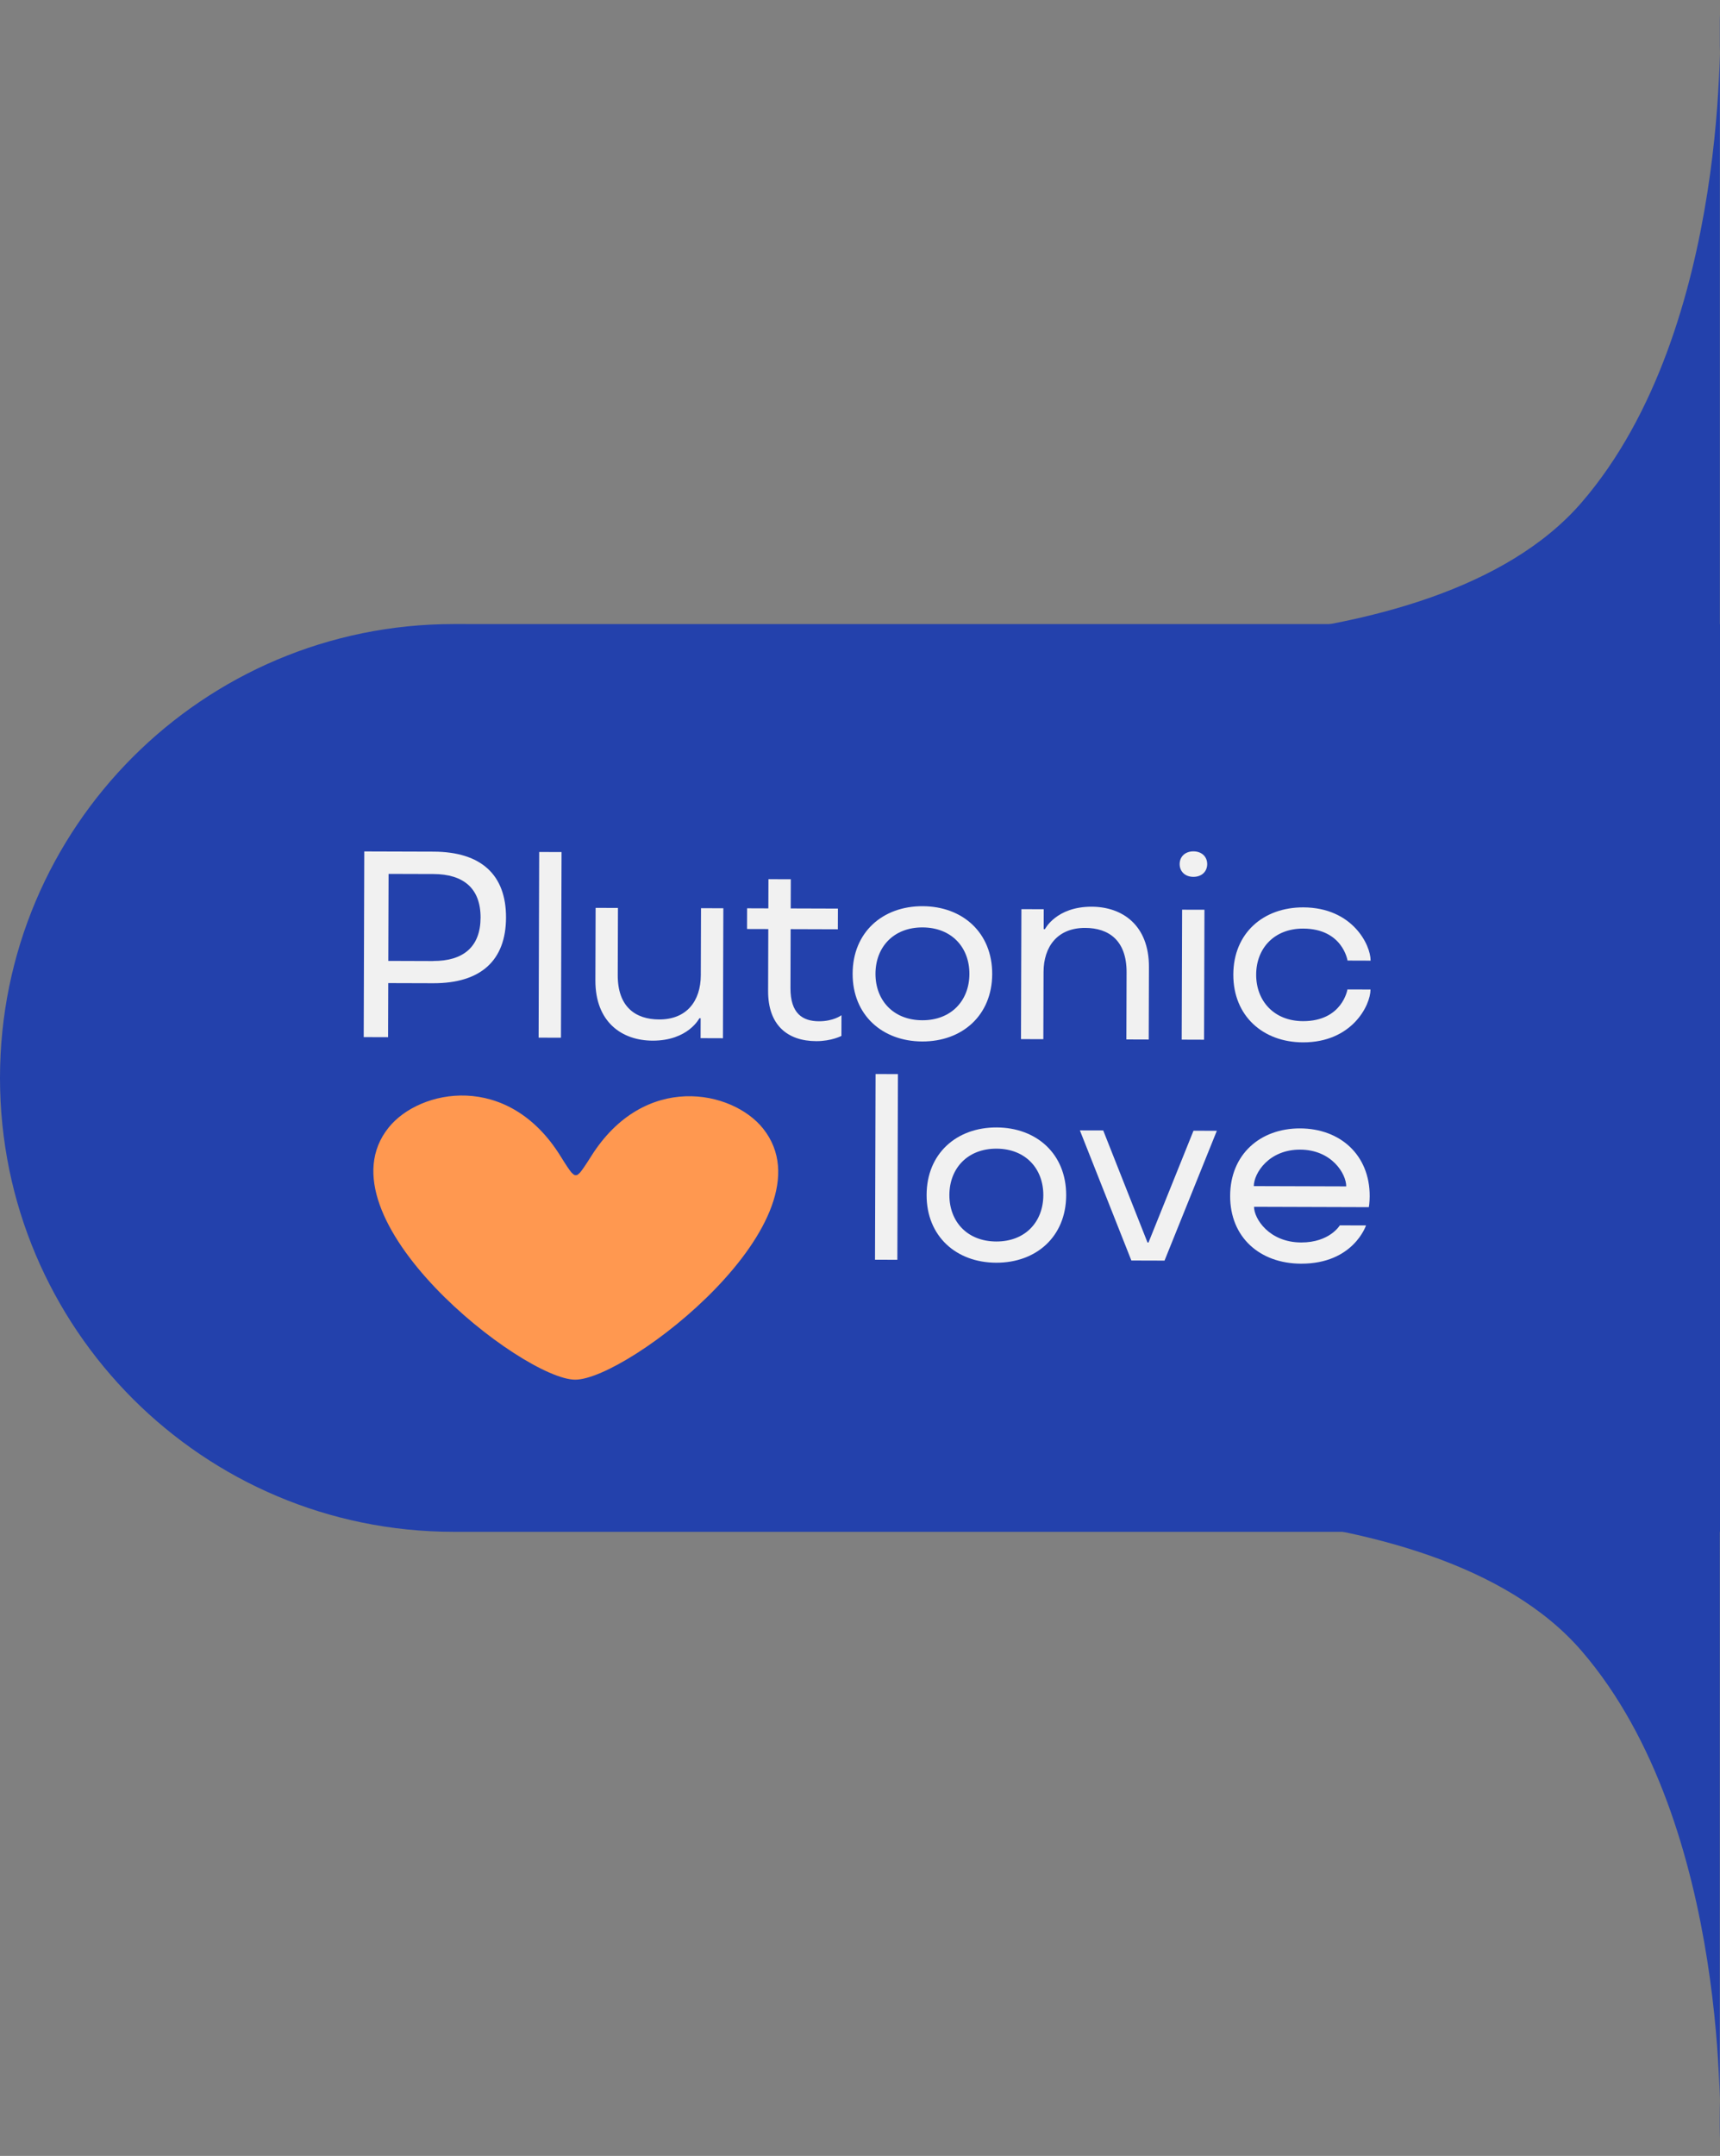 <svg width="91" height="114" viewBox="0 0 91 114" fill="none" xmlns="http://www.w3.org/2000/svg">
<rect x="0" y="0" width="91" height="114" fill="#808080" stroke="none"/>
<path d="M91 81L24 80.999C10.745 80.998 0 70.253 0 56.998V56.998C0.001 43.743 10.746 32.998 24.001 32.999L91.001 33L91 81Z" fill="#2341AC"/>
<path d="M20.541 51.984L20.532 54.844L19.243 54.84L19.273 45.022L22.939 45.033C25.463 45.041 26.779 46.264 26.772 48.524C26.765 50.784 25.442 51.999 22.917 51.991L20.541 51.984ZM22.921 50.815C24.5 50.82 25.421 50.078 25.426 48.524C25.431 46.969 24.514 46.222 22.935 46.217L20.559 46.21L20.544 50.811L22.921 50.819L22.921 50.815Z" fill="#F1F1F1"/>
<path d="M29.679 54.873L28.497 54.869L28.527 45.051L29.71 45.054L29.679 54.873Z" fill="#F1F1F1"/>
<path d="M32.683 51.559C32.678 53.242 33.621 53.903 34.873 53.907C36.329 53.912 37.072 52.932 37.077 51.573L37.088 48.023L38.27 48.027L38.248 54.9L37.066 54.896L37.069 53.844L37.001 53.844C37.001 53.844 36.406 55.034 34.526 55.028C32.92 55.023 31.493 54.064 31.5 51.836L31.512 48.006L32.694 48.01L32.683 51.559Z" fill="#F1F1F1"/>
<path d="M41.821 52.244C41.816 53.604 42.475 53.999 43.326 54.002C44.107 54.005 44.52 53.682 44.52 53.682L44.517 54.777C44.517 54.777 43.993 55.056 43.185 55.054C41.675 55.049 40.632 54.22 40.638 52.396L40.648 49.127L39.523 49.124L39.526 48.029L40.651 48.033L40.656 46.49L41.839 46.493L41.834 48.036L44.332 48.044L44.328 49.139L41.83 49.131L41.821 52.244Z" fill="#F1F1F1"/>
<path d="M48.813 47.918C50.926 47.924 52.5 49.316 52.494 51.506C52.487 53.695 50.904 55.078 48.791 55.071C46.678 55.064 45.103 53.672 45.11 51.483C45.117 49.293 46.7 47.911 48.813 47.918ZM48.809 49.04C47.272 49.035 46.323 50.084 46.319 51.487C46.315 52.889 47.257 53.944 48.794 53.949C50.331 53.954 51.284 52.905 51.288 51.502C51.293 50.099 50.35 49.045 48.809 49.04Z" fill="#F1F1F1"/>
<path d="M59.604 51.415C59.609 49.731 58.666 49.07 57.415 49.066C55.958 49.062 55.215 50.041 55.211 51.401L55.2 54.95L54.017 54.947L54.039 48.074L55.221 48.078L55.218 49.13L55.286 49.13C55.286 49.13 55.881 47.939 57.761 47.945C59.367 47.95 60.794 48.909 60.787 51.138L60.775 54.968L59.593 54.964L59.604 51.415Z" fill="#F1F1F1"/>
<path d="M63.138 46.366C62.7 46.365 62.411 46.083 62.412 45.69C62.413 45.296 62.704 45.017 63.142 45.018C63.581 45.019 63.87 45.301 63.869 45.694C63.868 46.088 63.577 46.367 63.138 46.366ZM63.703 54.978L62.52 54.974L62.542 48.102L63.724 48.105L63.703 54.978Z" fill="#F1F1F1"/>
<path d="M68.954 47.98C71.547 47.988 72.517 49.955 72.515 50.797L71.294 50.793C71.294 50.793 71.04 49.109 68.95 49.102C67.413 49.097 66.464 50.147 66.46 51.533C66.455 52.92 67.398 53.991 68.935 53.996C71.021 54.002 71.289 52.32 71.289 52.32L72.51 52.324C72.507 53.165 71.525 55.126 68.931 55.118C66.818 55.111 65.244 53.719 65.251 51.53C65.257 49.34 66.841 47.974 68.954 47.98Z" fill="#F1F1F1"/>
<path d="M47.476 66.615L46.294 66.611L46.324 56.793L47.507 56.797L47.476 66.615Z" fill="#F1F1F1"/>
<path d="M52.727 59.617C54.84 59.623 56.414 61.016 56.408 63.205C56.401 65.395 54.818 66.777 52.705 66.77C50.592 66.764 49.017 65.372 49.024 63.182C49.031 60.992 50.614 59.61 52.727 59.617ZM52.724 60.739C51.187 60.734 50.234 61.783 50.229 63.186C50.225 64.588 51.167 65.643 52.708 65.648C54.249 65.653 55.194 64.604 55.199 63.201C55.203 61.799 54.261 60.744 52.724 60.739Z" fill="#F1F1F1"/>
<path d="M61.616 66.658L59.857 66.653L57.133 59.772L58.368 59.775L60.711 65.701L60.764 65.701L63.144 59.79L64.379 59.794L61.612 66.658L61.616 66.658Z" fill="#F1F1F1"/>
<path d="M72.43 63.832L66.347 63.813C66.345 64.429 67.138 65.694 68.839 65.699C70.35 65.704 70.886 64.794 70.886 64.794L72.271 64.798C72.271 64.798 71.605 66.83 68.832 66.821C66.65 66.814 65.076 65.422 65.083 63.233C65.089 61.043 66.673 59.661 68.786 59.668C70.898 59.674 72.473 61.066 72.466 63.256C72.465 63.591 72.422 63.832 72.422 63.832L72.43 63.832ZM66.339 62.719L71.225 62.734C71.227 62.06 70.449 60.795 68.786 60.79C67.123 60.785 66.337 62.045 66.335 62.719L66.339 62.719Z" fill="#F1F1F1"/>
<path d="M40.375 59.679C38.757 57.644 34.084 56.663 31.267 61.155C30.68 62.088 30.631 62.053 30.631 62.053C30.589 62.111 30.524 62.142 30.463 62.142C30.402 62.142 30.337 62.11 30.295 62.052C30.295 62.052 30.242 62.087 29.665 61.15C26.876 56.641 22.197 57.593 20.566 59.617C16.714 64.394 27.652 72.945 30.429 72.954C33.206 72.962 44.197 64.479 40.375 59.679Z" fill="#FF9850"/>
<path d="M90.993 0.796L90.992 33.822L54.003 33.821C54.003 33.821 75.727 35.803 83.69 26.556C91.653 17.309 90.993 0.796 90.993 0.796Z" fill="#2341AC"/>
<path d="M90.989 113.069L90.99 80.043L54.001 80.043C54.001 80.043 75.725 78.061 83.687 87.309C91.65 96.556 90.989 113.069 90.989 113.069Z" fill="#2341AC"/>
</svg>
